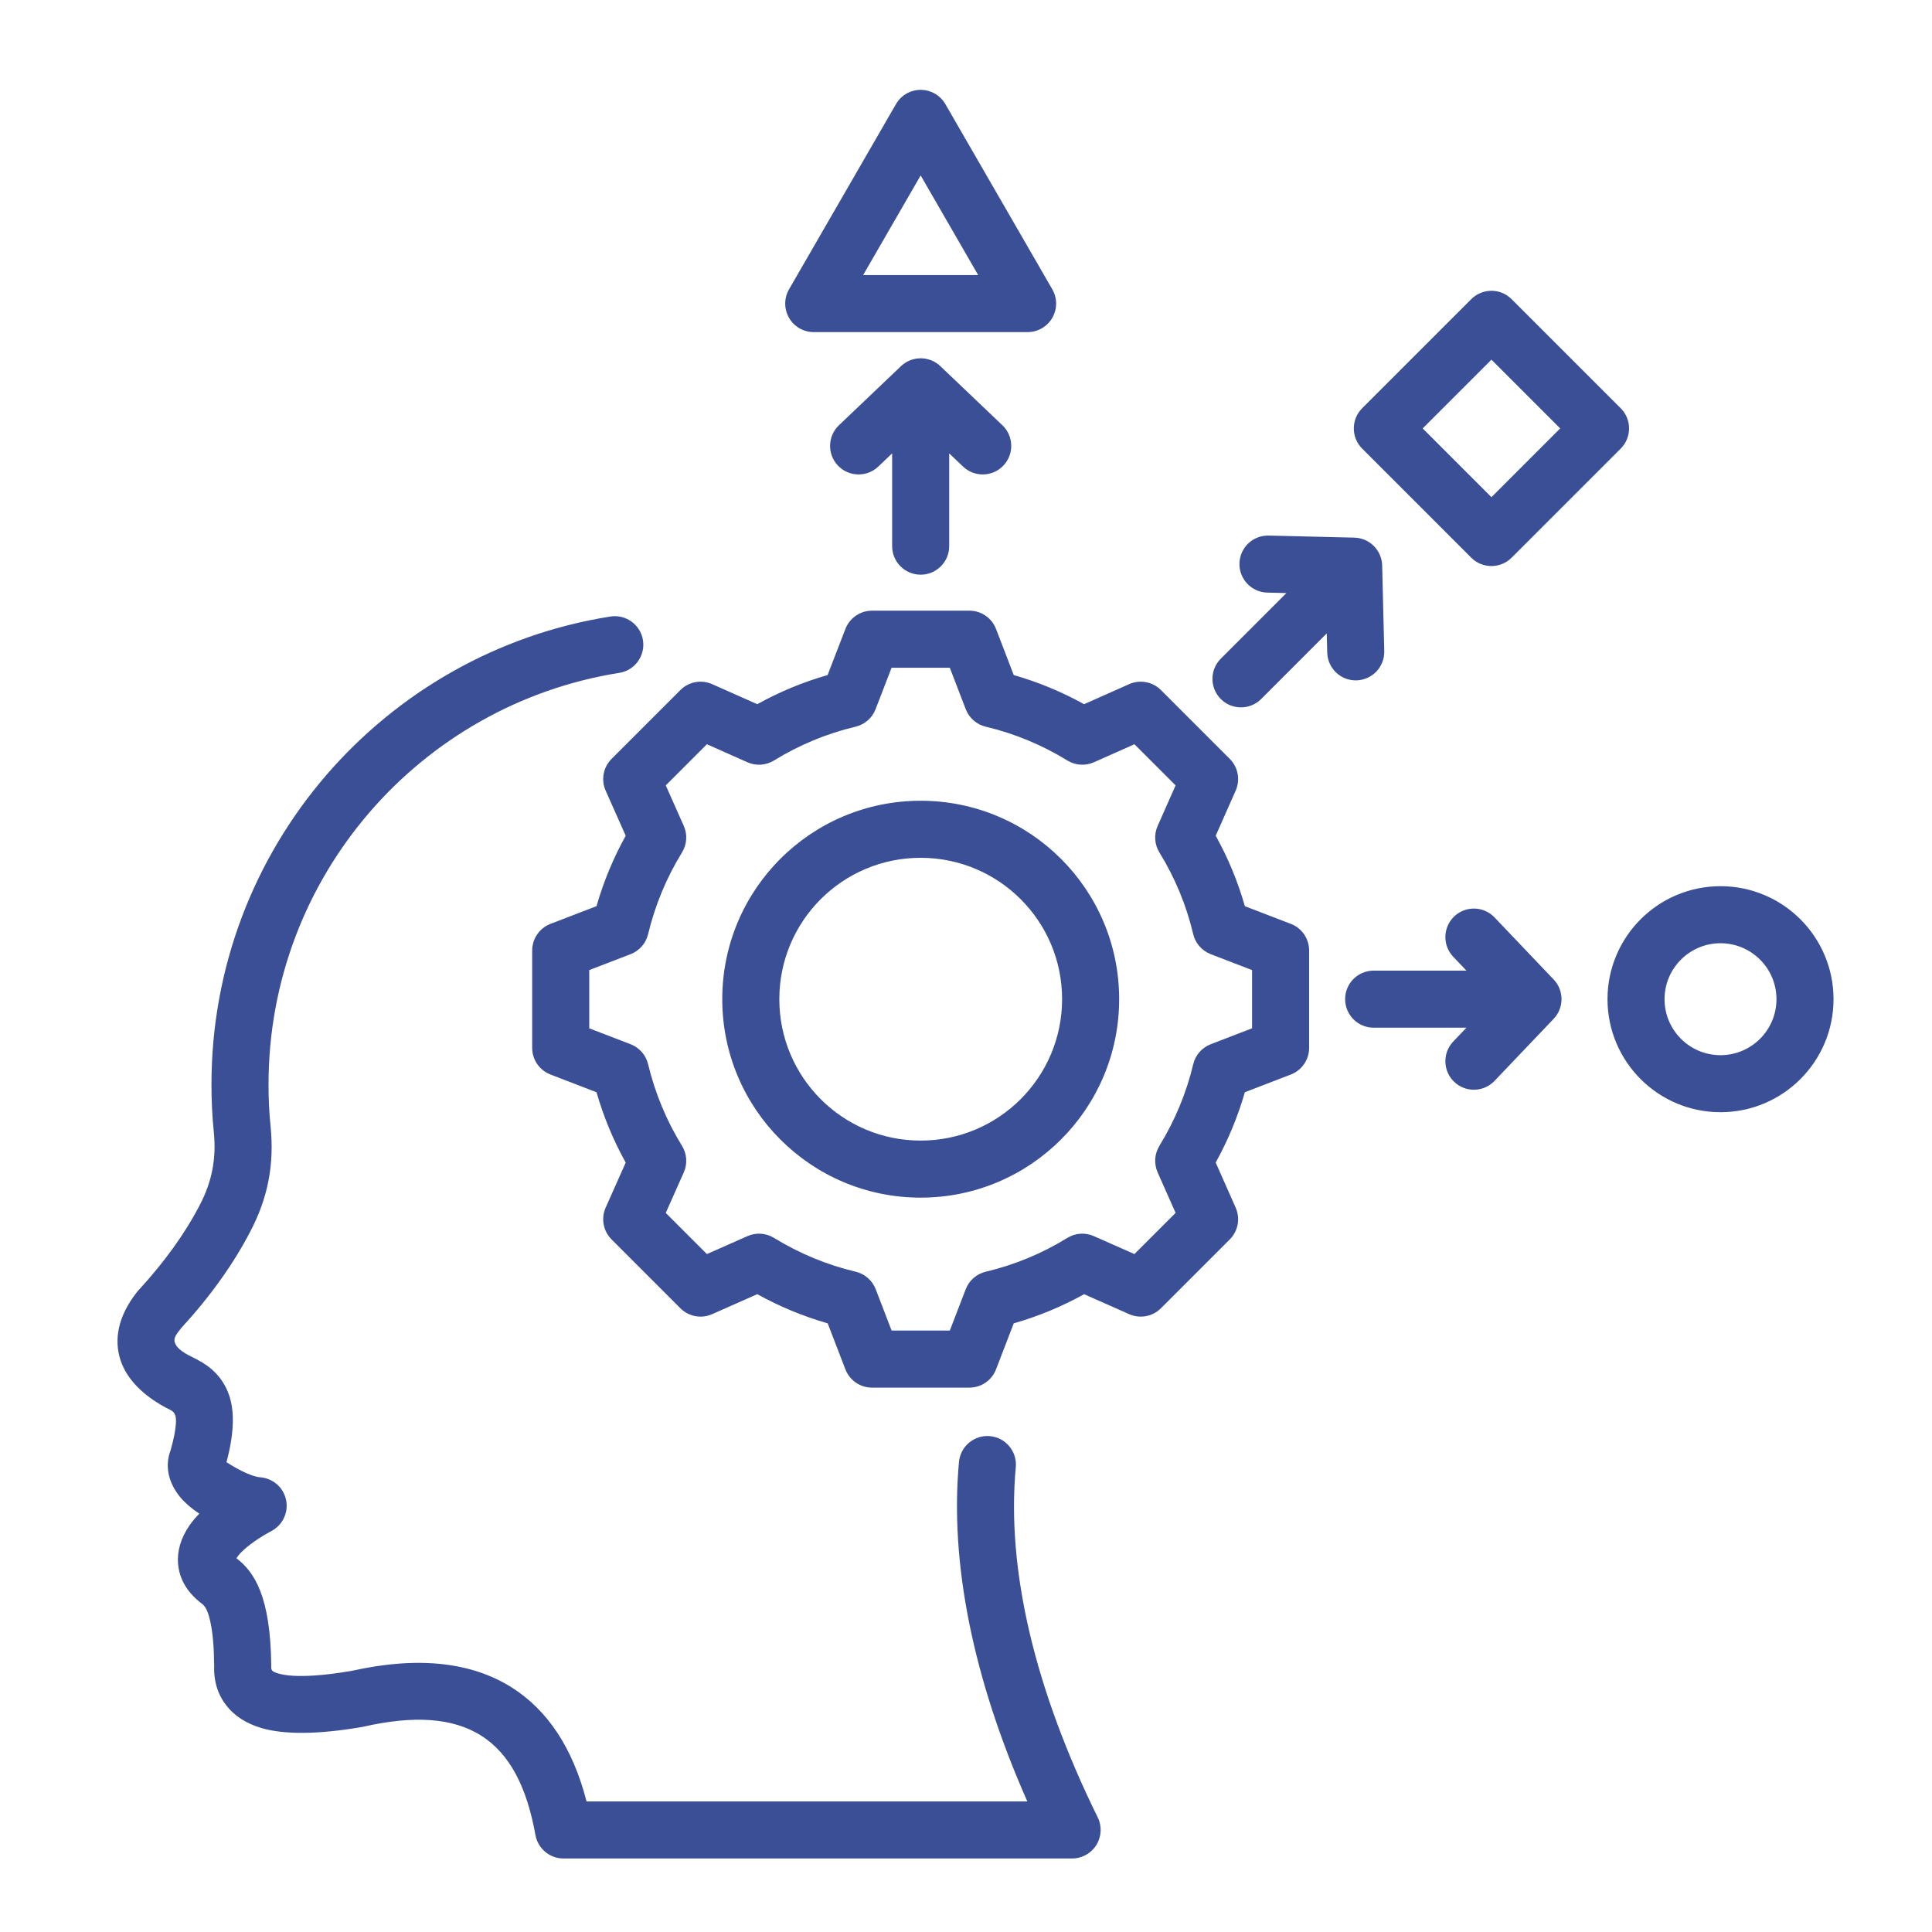 <svg xmlns="http://www.w3.org/2000/svg" xmlns:xlink="http://www.w3.org/1999/xlink" width="500" zoomAndPan="magnify" viewBox="0 0 375 375" height="500" preserveAspectRatio="xMidYMid meet"><defs><clipPath id="84dc3320da"><path d="M 22.117 17.441 L 355.867 17.441 L 355.867 360.941 L 22.117 360.941 Z M 22.117 17.441 " clip-rule="nonzero"></path></clipPath></defs><g clip-path="url(#84dc3320da)"><path fill="#3a4f95" d="M 43.957 283.82 C 45.164 284.59 48.461 286.586 50.543 286.746 C 52.988 286.941 55.012 288.719 55.523 291.117 C 56.031 293.516 54.902 295.965 52.746 297.133 C 50.473 298.367 48.199 299.855 46.637 301.488 C 46.383 301.75 46.098 302.148 45.887 302.457 C 49.371 305.102 52.523 309.863 52.648 323.332 C 52.648 323.438 52.645 323.543 52.641 323.648 C 52.613 324.258 53.07 324.527 53.695 324.73 C 55.465 325.305 57.855 325.406 60.855 325.227 C 63.059 325.09 65.535 324.781 68.289 324.309 C 81.359 321.379 91.703 322.688 99.383 327.57 C 106.219 331.918 111.176 339.203 113.844 349.656 C 113.844 349.656 199.402 349.656 199.402 349.656 C 188.875 325.84 184.328 303.359 186.137 283.762 C 186.418 280.719 189.117 278.473 192.16 278.754 C 195.203 279.035 197.445 281.734 197.164 284.777 C 195.316 304.832 200.938 328.098 213.066 352.75 C 213.91 354.465 213.809 356.496 212.797 358.121 C 211.785 359.742 210.012 360.73 208.098 360.73 L 109.379 360.73 C 106.695 360.73 104.398 358.809 103.926 356.168 C 102.285 346.965 98.988 340.441 93.441 336.914 C 87.812 333.336 80.18 332.973 70.59 335.141 C 70.5 335.16 70.41 335.18 70.316 335.195 C 61.625 336.703 55.152 336.668 50.906 335.457 C 47.734 334.551 45.48 333 43.965 331.078 C 42.336 329.008 41.457 326.434 41.57 323.297 C 41.531 319.602 41.285 316.832 40.816 314.73 C 40.41 312.918 39.977 311.855 39.145 311.242 C 39.113 311.219 39.082 311.195 39.047 311.168 C 35.988 308.805 34.789 306.129 34.566 303.543 C 34.352 301.066 35.098 298.473 36.84 295.996 C 37.359 295.258 37.98 294.523 38.688 293.801 C 37 292.684 35.578 291.426 34.617 290.137 C 32.516 287.316 32.059 284.293 33.109 281.512 C 33.695 279.441 34.051 277.738 34.141 276.309 C 34.227 274.992 34.035 274.188 33.18 273.73 C 27.594 270.969 24.543 267.512 23.395 264.008 C 22.109 260.078 22.824 255.586 26.582 250.789 C 26.676 250.672 26.77 250.559 26.871 250.453 C 31.875 245.016 35.852 239.523 38.773 233.902 C 38.773 233.898 38.777 233.891 38.781 233.887 C 41.152 229.355 42.016 224.852 41.504 219.758 C 41.188 216.707 41.047 213.625 41.047 210.473 C 41.047 164.633 74.582 126.621 118.465 119.668 C 121.484 119.191 124.324 121.254 124.801 124.27 C 125.277 127.289 123.219 130.129 120.199 130.605 C 81.605 136.723 52.121 170.16 52.121 210.473 C 52.121 213.242 52.242 215.953 52.52 218.629 C 52.52 218.637 52.52 218.641 52.52 218.645 C 53.258 225.992 52.016 232.484 48.594 239.016 C 45.285 245.387 40.816 251.629 35.16 257.793 C 34.324 258.855 33.629 259.672 33.922 260.566 C 34.363 261.914 35.969 262.762 38.125 263.82 C 38.16 263.836 38.191 263.852 38.227 263.871 C 41.086 265.348 43.055 267.348 44.207 270.117 C 45.438 273.062 45.695 277.336 43.957 283.82 Z M 196.766 131.027 C 201.516 132.387 206.094 134.285 210.418 136.684 L 219.168 132.793 C 221.262 131.863 223.715 132.316 225.336 133.938 L 238.699 147.301 C 240.316 148.918 240.773 151.367 239.844 153.457 C 239.844 153.457 235.969 162.215 235.969 162.215 C 238.371 166.543 240.27 171.125 241.629 175.891 L 250.555 179.324 C 252.691 180.148 254.102 182.203 254.102 184.492 L 254.102 203.395 C 254.102 205.688 252.691 207.738 250.555 208.562 C 250.555 208.562 241.625 212 241.625 212 C 240.262 216.75 238.359 221.324 235.965 225.648 L 239.844 234.41 C 240.773 236.504 240.316 238.949 238.699 240.566 L 225.336 253.934 C 223.715 255.551 221.27 256.008 219.176 255.078 C 219.176 255.078 210.426 251.203 210.426 251.203 C 206.105 253.605 201.52 255.5 196.766 256.859 L 193.328 265.789 C 192.508 267.926 190.453 269.336 188.16 269.336 L 169.258 269.336 C 166.969 269.336 164.914 267.926 164.09 265.789 C 164.09 265.789 160.656 256.863 160.656 256.863 C 155.891 255.5 151.312 253.594 146.984 251.199 L 138.223 255.078 C 136.133 256.008 133.684 255.551 132.066 253.934 L 118.703 240.566 C 117.082 238.949 116.629 236.496 117.559 234.402 C 117.559 234.402 121.449 225.652 121.449 225.656 C 119.047 221.336 117.152 216.754 115.781 212.004 L 106.848 208.562 C 104.707 207.738 103.297 205.688 103.297 203.395 L 103.297 184.492 C 103.297 182.203 104.707 180.148 106.848 179.324 C 106.848 179.324 115.781 175.887 115.781 175.887 C 117.148 171.125 119.047 166.543 121.449 162.219 L 117.559 153.465 C 116.629 151.371 117.082 148.922 118.703 147.301 L 132.066 133.938 C 133.688 132.316 136.137 131.863 138.23 132.793 C 138.23 132.793 146.984 136.684 146.984 136.684 C 151.309 134.281 155.887 132.387 160.637 131.027 L 164.094 122.078 C 164.918 119.941 166.969 118.531 169.258 118.531 L 188.16 118.531 C 190.453 118.531 192.508 119.945 193.328 122.082 Z M 187.449 137.648 L 184.355 129.605 L 173.055 129.605 L 169.949 137.656 C 169.293 139.359 167.84 140.629 166.066 141.051 C 160.469 142.379 155.137 144.59 150.234 147.609 C 148.676 148.57 146.746 148.699 145.078 147.957 L 137.207 144.457 L 129.223 152.441 L 132.723 160.312 C 133.465 161.98 133.336 163.91 132.375 165.465 C 129.352 170.375 127.141 175.715 125.793 181.328 C 125.367 183.102 124.098 184.551 122.398 185.203 L 114.371 188.293 C 114.371 188.293 114.371 199.594 114.371 199.594 L 122.398 202.684 C 124.098 203.336 125.367 204.785 125.793 206.555 C 127.141 212.152 129.348 217.508 132.371 222.395 C 133.336 223.953 133.465 225.883 132.723 227.559 L 129.223 235.426 L 137.211 243.414 L 145.086 239.93 C 146.75 239.191 148.668 239.32 150.219 240.27 C 155.129 243.277 160.465 245.508 166.078 246.836 C 167.859 247.258 169.312 248.531 169.973 250.234 L 173.059 258.262 C 173.059 258.262 184.359 258.262 184.359 258.262 L 187.449 250.234 C 188.105 248.531 189.559 247.262 191.336 246.84 C 196.926 245.508 202.277 243.301 207.16 240.281 C 208.715 239.32 210.645 239.188 212.316 239.93 C 212.316 239.93 220.188 243.414 220.188 243.414 L 228.184 235.422 L 224.695 227.551 C 223.957 225.887 224.086 223.965 225.035 222.414 C 228.043 217.508 230.273 212.168 231.605 206.57 C 232.027 204.793 233.297 203.34 235.004 202.684 L 243.027 199.594 C 243.027 199.594 243.027 188.293 243.027 188.293 L 235.004 185.203 C 233.297 184.547 232.023 183.094 231.602 181.312 C 230.273 175.703 228.066 170.371 225.043 165.465 C 224.086 163.914 223.957 161.988 224.695 160.32 C 224.695 160.32 228.184 152.445 228.184 152.445 L 220.191 144.457 L 212.324 147.957 C 210.652 148.699 208.723 148.57 207.168 147.609 C 202.266 144.59 196.93 142.379 191.336 141.051 C 189.559 140.629 188.102 139.355 187.449 137.648 Z M 178.699 155.426 C 199.977 155.426 217.227 172.656 217.227 193.934 C 217.227 215.211 199.977 232.461 178.699 232.461 C 157.422 232.461 140.191 215.211 140.191 193.934 C 140.191 172.656 157.422 155.426 178.699 155.426 Z M 178.699 166.5 C 163.543 166.5 151.266 178.777 151.266 193.934 C 151.266 209.094 163.539 221.387 178.699 221.387 C 193.859 221.387 206.152 209.094 206.152 193.934 C 206.152 178.773 193.859 166.5 178.699 166.5 Z M 184.238 88 L 184.238 106.012 C 184.238 109.066 181.758 111.547 178.699 111.547 C 175.645 111.547 173.164 109.066 173.164 106.012 L 173.164 88 L 170.473 90.562 C 168.262 92.668 164.754 92.586 162.645 90.371 C 160.539 88.16 160.625 84.652 162.836 82.543 L 174.883 71.07 C 177.02 69.035 180.379 69.035 182.52 71.07 L 194.566 82.543 C 196.777 84.652 196.863 88.16 194.754 90.371 C 192.648 92.586 189.141 92.668 186.926 90.562 Z M 249.691 115.113 L 245.977 115.023 C 242.922 114.949 240.504 112.406 240.578 109.352 C 240.652 106.297 243.191 103.879 246.246 103.953 L 262.879 104.355 C 265.828 104.43 268.207 106.805 268.277 109.758 L 268.684 126.387 C 268.758 129.441 266.336 131.984 263.281 132.059 C 260.227 132.133 257.688 129.711 257.613 126.656 L 257.523 122.941 L 244.789 135.68 C 242.625 137.84 239.117 137.84 236.957 135.68 C 234.797 133.516 234.797 130.008 236.957 127.848 Z M 284.633 188.398 L 282.074 185.707 C 279.965 183.496 280.051 179.988 282.262 177.879 C 284.477 175.773 287.984 175.855 290.09 178.07 L 301.562 190.117 C 303.602 192.254 303.602 195.613 301.562 197.754 L 290.09 209.797 C 287.984 212.012 284.477 212.098 282.262 209.988 C 280.051 207.883 279.965 204.375 282.074 202.16 L 284.633 199.473 L 266.625 199.473 C 263.57 199.473 261.09 196.992 261.09 193.934 C 261.09 190.879 263.57 188.398 266.625 188.398 Z M 183.496 20.211 L 204.25 56.156 C 205.238 57.871 205.238 59.98 204.25 61.695 C 203.262 63.406 201.434 64.461 199.453 64.461 L 157.945 64.461 C 155.969 64.461 154.141 63.406 153.152 61.695 C 152.164 59.98 152.164 57.871 153.152 56.156 L 173.906 20.211 C 174.895 18.496 176.723 17.441 178.699 17.441 C 180.68 17.441 182.508 18.496 183.496 20.211 Z M 178.699 34.051 C 178.699 34.051 167.535 53.391 167.535 53.391 C 167.535 53.391 189.863 53.391 189.863 53.391 Z M 314.578 87.074 L 293.402 108.25 C 291.238 110.41 287.734 110.41 285.57 108.25 L 264.395 87.074 C 262.234 84.91 262.234 81.406 264.395 79.242 L 285.57 58.066 C 287.734 55.902 291.238 55.902 293.402 58.066 L 314.578 79.242 C 316.742 81.406 316.742 84.91 314.578 87.074 Z M 302.832 83.156 C 302.832 83.156 289.488 69.812 289.488 69.812 C 289.488 69.812 276.141 83.156 276.141 83.156 C 276.141 83.156 289.488 96.504 289.488 96.504 Z M 355.887 193.945 C 355.887 206.051 346.059 215.879 333.949 215.879 C 321.844 215.879 312.016 206.051 312.016 193.945 C 312.016 181.836 321.844 172.008 333.949 172.008 C 346.059 172.008 355.887 181.836 355.887 193.945 Z M 344.812 193.945 C 344.812 187.949 339.945 183.082 333.949 183.082 C 327.953 183.082 323.086 187.949 323.086 193.945 C 323.086 199.938 327.953 204.809 333.949 204.809 C 339.945 204.809 344.812 199.938 344.812 193.945 Z M 344.812 193.945 " fill-opacity="1" fill-rule="evenodd"></path></g></svg>